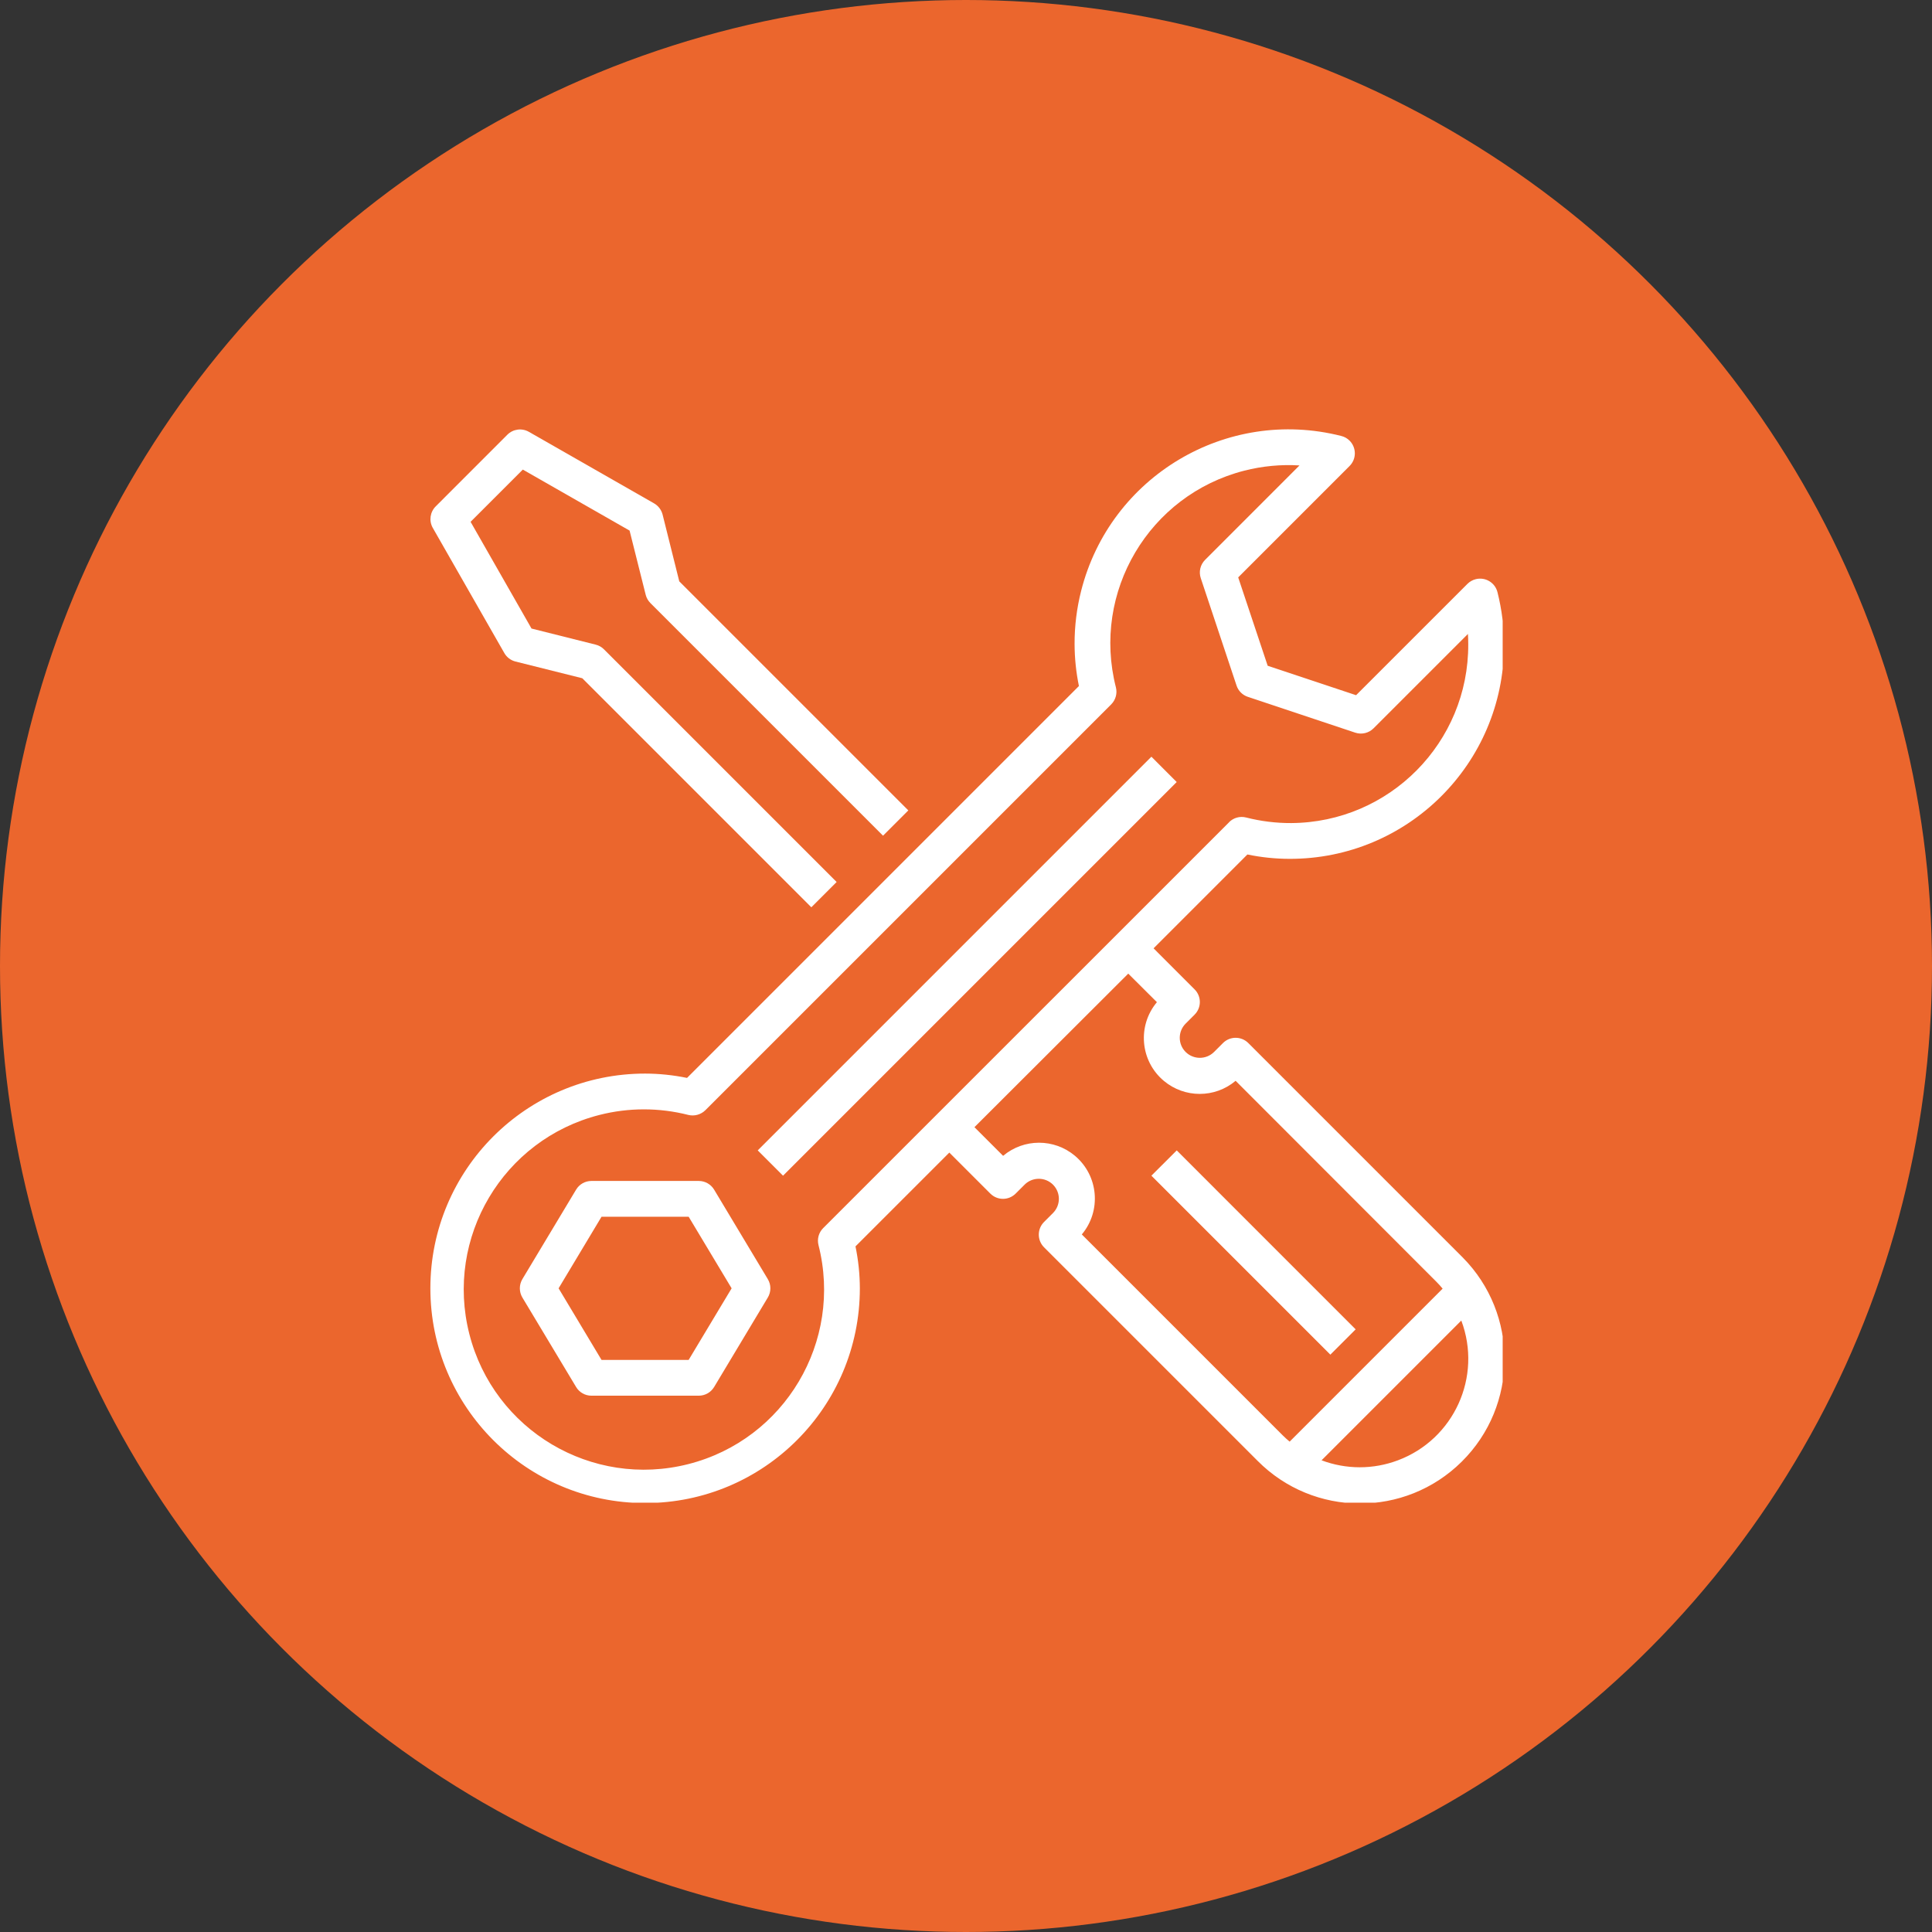 <?xml version="1.0" encoding="UTF-8"?> <svg xmlns="http://www.w3.org/2000/svg" width="54" height="54" viewBox="0 0 54 54" fill="none"><rect x="0" y="0" width="54" height="54" fill="#333333" stroke="none"/> <circle cx="27" cy="27" r="27" fill="#EB662D"></circle> <g clip-path="url(#clip0)"> <path d="M12.095 14.752L14.096 18.253C14.163 18.371 14.276 18.457 14.408 18.49L16.275 18.957L22.677 25.359L23.384 24.652L16.882 18.15C16.818 18.085 16.738 18.04 16.65 18.018L14.856 17.568L13.153 14.585L14.613 13.125L17.597 14.83L18.047 16.623C18.069 16.712 18.115 16.792 18.179 16.856L24.681 23.358L25.388 22.651L18.986 16.249L18.52 14.383C18.486 14.251 18.401 14.138 18.283 14.07L14.781 12.069C14.586 11.958 14.34 11.991 14.181 12.15L12.181 14.151C12.02 14.309 11.985 14.555 12.095 14.752V14.752Z" fill="white"></path> <path d="M32.889 21.858L21.886 32.861L21.179 32.154L32.182 21.15L32.889 21.858Z" fill="white"></path> <path d="M19.96 33.251C19.869 33.1 19.707 33.008 19.531 33.008H16.53C16.355 33.008 16.192 33.1 16.102 33.251L14.601 35.751C14.506 35.91 14.506 36.108 14.601 36.267L16.102 38.767C16.192 38.918 16.355 39.01 16.53 39.01H19.531C19.707 39.01 19.869 38.918 19.96 38.767L21.46 36.267C21.556 36.108 21.556 35.91 21.46 35.751L19.96 33.251ZM19.248 38.01H16.813L15.613 36.009L16.813 34.008H19.248L20.449 36.009L19.248 38.01Z" fill="white"></path> <path d="M36.037 24.005C39.34 24.016 42.027 21.347 42.038 18.044C42.04 17.541 41.978 17.04 41.855 16.552C41.788 16.284 41.517 16.121 41.248 16.188C41.16 16.21 41.08 16.255 41.016 16.319L37.903 19.431L35.432 18.608L34.608 16.138L37.722 13.024C37.917 12.828 37.917 12.512 37.721 12.316C37.657 12.252 37.576 12.206 37.487 12.185C34.284 11.373 31.029 13.312 30.218 16.516C30.095 17.002 30.033 17.502 30.035 18.003C30.036 18.397 30.077 18.789 30.156 19.175L19.203 30.128C18.817 30.049 18.424 30.008 18.031 30.007C14.716 30.007 12.029 32.694 12.029 36.009C12.029 39.324 14.716 42.011 18.031 42.011C21.346 42.011 24.033 39.324 24.033 36.009C24.032 35.615 23.991 35.222 23.911 34.837L26.534 32.215L27.68 33.361C27.876 33.557 28.192 33.557 28.388 33.361L28.638 33.111C28.857 32.893 29.212 32.893 29.431 33.111C29.65 33.33 29.651 33.684 29.432 33.904C29.432 33.904 29.431 33.904 29.431 33.905L29.181 34.155C28.986 34.35 28.986 34.666 29.181 34.862L35.147 40.828C36.717 42.412 39.273 42.423 40.856 40.854C42.44 39.285 42.451 36.729 40.882 35.145C40.874 35.137 40.865 35.128 40.856 35.119L34.89 29.153C34.695 28.958 34.378 28.958 34.183 29.153L33.933 29.403C33.713 29.621 33.359 29.621 33.139 29.403C32.92 29.185 32.92 28.83 33.138 28.611C33.139 28.611 33.139 28.61 33.139 28.61L33.389 28.36C33.585 28.165 33.585 27.848 33.389 27.653L32.243 26.506L34.865 23.883C35.251 23.963 35.643 24.004 36.037 24.005V24.005ZM38.002 41.011C37.639 41.01 37.278 40.944 36.938 40.816L40.844 36.91C41.434 38.478 40.641 40.227 39.073 40.816C38.73 40.945 38.368 41.011 38.002 41.011ZM32.336 28.011C31.782 28.672 31.869 29.657 32.529 30.21C33.11 30.697 33.956 30.697 34.536 30.209L40.149 35.827C40.21 35.888 40.267 35.952 40.322 36.018L36.046 40.294C35.98 40.239 35.916 40.182 35.855 40.121L30.237 34.503C30.791 33.843 30.704 32.858 30.044 32.304C29.463 31.817 28.617 31.818 28.037 32.306L27.236 31.505L31.535 27.213L32.336 28.011ZM34.355 22.981L23.009 34.325C22.884 34.449 22.834 34.63 22.877 34.8C23.563 37.495 21.935 40.236 19.24 40.922C16.545 41.608 13.804 39.98 13.118 37.285C12.432 34.59 14.06 31.849 16.755 31.163C17.57 30.955 18.424 30.955 19.24 31.163C19.41 31.204 19.59 31.154 19.715 31.031L31.059 19.687C31.183 19.562 31.233 19.382 31.19 19.212C30.509 16.548 32.115 13.837 34.779 13.155C35.282 13.027 35.802 12.977 36.321 13.009L33.682 15.649C33.548 15.783 33.502 15.981 33.562 16.16L34.562 19.162C34.612 19.311 34.729 19.428 34.878 19.477L37.879 20.478C38.059 20.538 38.257 20.491 38.391 20.357L41.029 17.719C41.035 17.814 41.038 17.909 41.038 18.003C41.052 20.751 38.836 22.99 36.088 23.005C35.663 23.007 35.239 22.954 34.828 22.849C34.657 22.806 34.477 22.856 34.353 22.98H34.355V22.981Z" fill="white"></path> <path d="M37.891 37.156L37.184 37.863L32.182 32.861L32.89 32.154L37.891 37.156Z" fill="white"></path> </g> <defs> <clipPath id="clip0"> <rect width="30" height="30" fill="white" transform="translate(12 12)"></rect> </clipPath> </defs> </svg> 